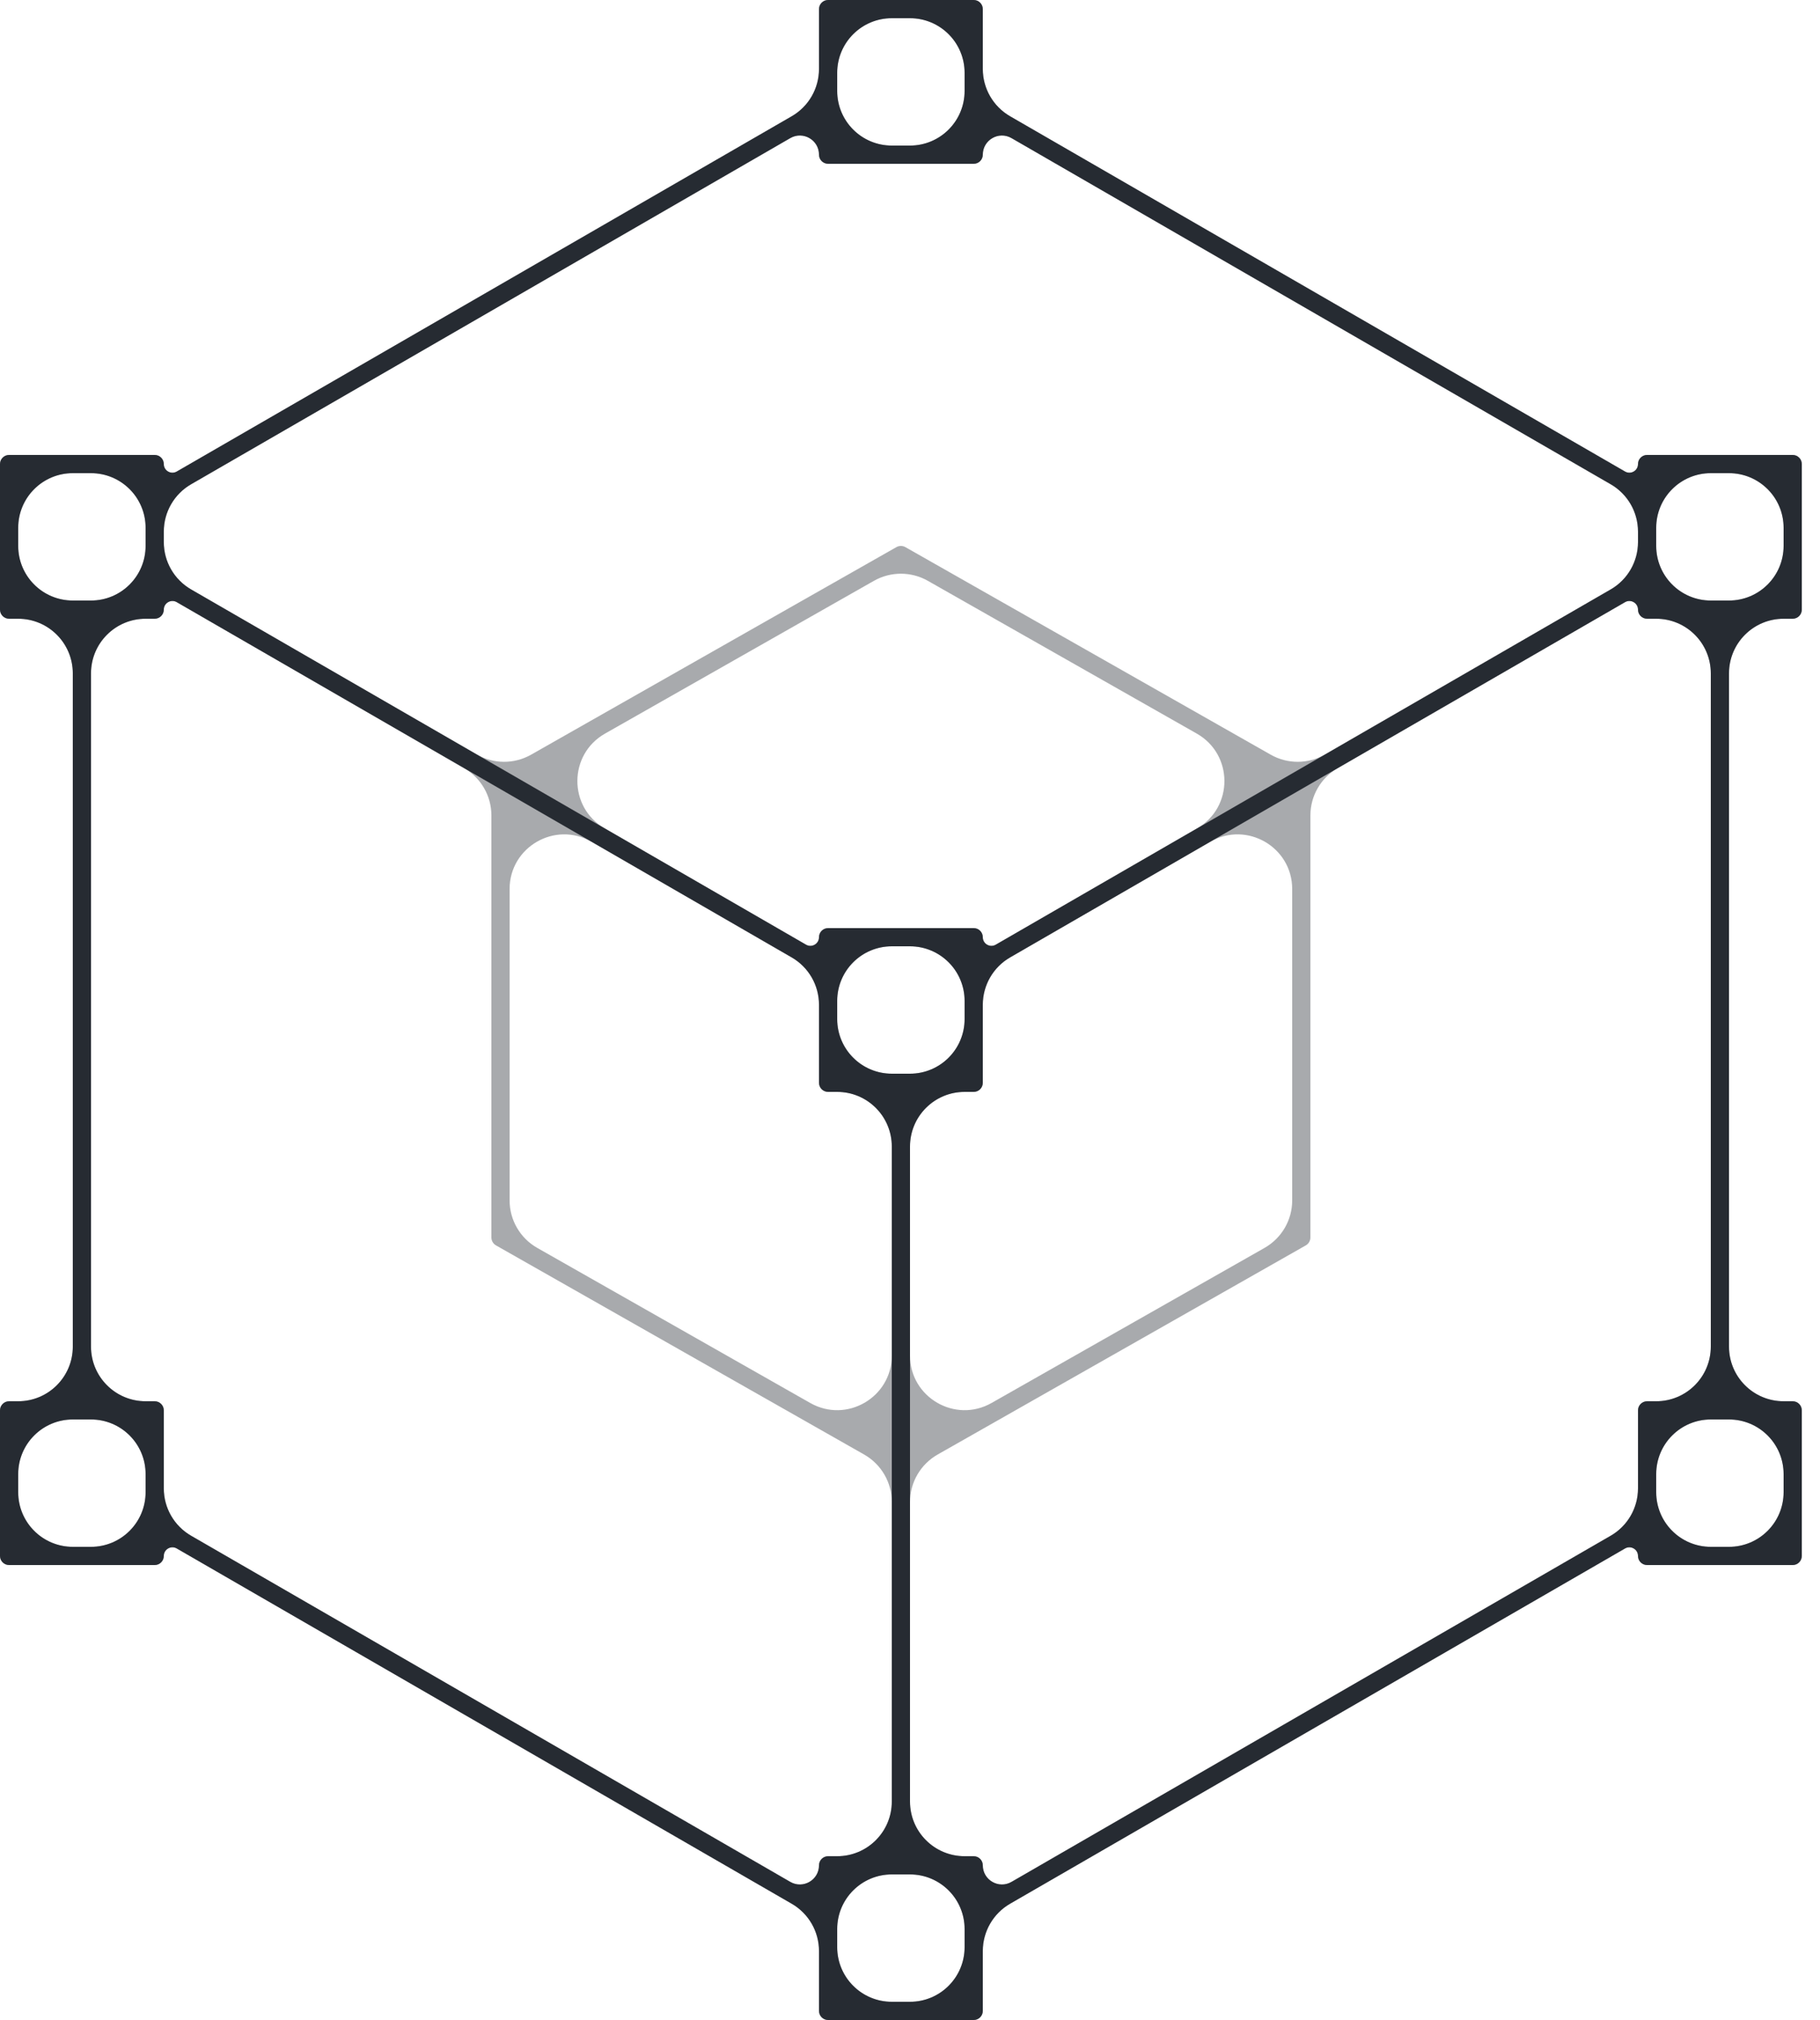 <svg width="100" height="111" viewBox="0 0 100 111" fill="none" xmlns="http://www.w3.org/2000/svg">
<path fill-rule="evenodd" clip-rule="evenodd" d="M45 0.5C45 0.224 45.224 0 45.5 0H53.5C53.776 0 54 0.224 54 0.5V3.791C54 4.863 54.571 5.853 55.499 6.389L89.288 25.911C89.604 26.094 90 25.866 90 25.5C90 25.224 90.224 25 90.5 25H98.5C98.776 25 99 25.224 99 25.5V33.5C99 33.776 98.776 34 98.5 34H98C96.343 34 95 35.343 95 37V74C95 75.657 96.343 77 98 77H98.5C98.776 77 99 77.224 99 77.5V85.5C99 85.776 98.776 86 98.5 86H90.5C90.224 86 90 85.776 90 85.5C90 85.135 89.604 84.906 89.288 85.089L55.499 104.611C54.571 105.147 54 106.137 54 107.209V110.5C54 110.776 53.776 111 53.5 111H45.5C45.224 111 45 110.776 45 110.5V107.209C45 106.137 44.429 105.147 43.501 104.611L9.712 85.089C9.396 84.906 9 85.135 9 85.5C9 85.776 8.776 86 8.5 86H0.5C0.224 86 0 85.776 0 85.5V77.5C0 77.224 0.224 77 0.5 77H1C2.657 77 4 75.657 4 74V37C4 35.343 2.657 34 1 34H0.5C0.224 34 0 33.776 0 33.5V25.5C0 25.224 0.224 25 0.5 25H8.5C8.776 25 9 25.224 9 25.5C9 25.866 9.396 26.094 9.712 25.911L43.501 6.389C44.429 5.853 45 4.863 45 3.791V0.5ZM45 8.5C45 7.69 44.123 7.184 43.422 7.589L10.499 26.611C9.571 27.147 9 28.137 9 29.209V29.791C9 30.863 9.571 31.853 10.499 32.389L44.288 51.911C44.604 52.094 45 51.865 45 51.5C45 51.224 45.224 51 45.5 51H53.5C53.776 51 54 51.224 54 51.5C54 51.866 54.396 52.094 54.712 51.911L88.501 32.389C89.429 31.853 90 30.863 90 29.791V29.209C90 28.137 89.429 27.147 88.501 26.611L55.578 7.589C54.877 7.184 54 7.69 54 8.5C54 8.776 53.776 9 53.5 9H45.5C45.224 9 45 8.776 45 8.5ZM90 33.5C90 33.135 89.604 32.906 89.288 33.089L55.499 52.611C54.571 53.147 54 54.138 54 55.209V59.5C54 59.776 53.776 60 53.5 60H53C51.343 60 50 61.343 50 63L50 99C50 100.657 51.343 102 53 102H53.5C53.776 102 54 102.224 54 102.5C54 103.31 54.877 103.816 55.578 103.411L88.501 84.389C89.429 83.853 90 82.863 90 81.791V77.5C90 77.224 90.224 77 90.5 77H91C92.657 77 94 75.657 94 74V37C94 35.343 92.657 34 91 34H90.5C90.224 34 90 33.776 90 33.5ZM46 102C47.657 102 49 100.657 49 99L49 63C49 61.343 47.657 60 46 60H45.5C45.224 60 45 59.776 45 59.5V55.209C45 54.137 44.428 53.147 43.501 52.611L9.712 33.089C9.396 32.906 9 33.135 9 33.5C9 33.776 8.776 34 8.5 34H8C6.343 34 5 35.343 5 37V74C5 75.657 6.343 77 8 77H8.5C8.776 77 9 77.224 9 77.5V81.791C9 82.863 9.571 83.853 10.499 84.389L43.422 103.411C44.123 103.816 45 103.31 45 102.5C45 102.224 45.224 102 45.5 102H46ZM49 1C47.343 1 46 2.343 46 4V5C46 6.657 47.343 8 49 8H50C51.657 8 53 6.657 53 5V4C53 2.343 51.657 1 50 1H49ZM4 26C2.343 26 1 27.343 1 29V30C1 31.657 2.343 33 4 33H5C6.657 33 8 31.657 8 30V29C8 27.343 6.657 26 5 26H4ZM94 26C92.343 26 91 27.343 91 29V30C91 31.657 92.343 33 94 33H95C96.657 33 98 31.657 98 30V29C98 27.343 96.657 26 95 26H94ZM49 52C47.343 52 46 53.343 46 55V56C46 57.657 47.343 59 49 59H50C51.657 59 53 57.657 53 56V55C53 53.343 51.657 52 50 52H49ZM4 78C2.343 78 1 79.343 1 81V82C1 83.657 2.343 85 4 85H5C6.657 85 8 83.657 8 82V81C8 79.343 6.657 78 5 78H4ZM94 78C92.343 78 91 79.343 91 81V82C91 83.657 92.343 85 94 85H95C96.657 85 98 83.657 98 82V81C98 79.343 96.657 78 95 78H94ZM49 103C47.343 103 46 104.343 46 106V107C46 108.657 47.343 110 49 110H50C51.657 110 53 108.657 53 107V106C53 104.343 51.657 103 50 103H49Z" fill="#272B32"/>
<path fill-rule="evenodd" clip-rule="evenodd" d="M45.5 0C45.224 0 45 0.224 45 0.5V3.791C45 4.863 44.429 5.853 43.501 6.389L9.712 25.911C9.396 26.094 9 25.866 9 25.5C9 25.224 8.776 25 8.5 25H0.5C0.224 25 0 25.224 0 25.5V33.5C0 33.776 0.224 34 0.5 34H1C2.657 34 4 35.343 4 37V74C4 75.657 2.657 77 1 77H0.5C0.224 77 0 77.224 0 77.5V85.5C0 85.776 0.224 86 0.5 86H8.5C8.776 86 9 85.776 9 85.5C9 85.135 9.396 84.906 9.712 85.089L43.501 104.611C44.429 105.147 45 106.137 45 107.209V110.5C45 110.776 45.224 111 45.5 111H53.5C53.776 111 54 110.776 54 110.5V107.209C54 106.137 54.571 105.147 55.499 104.611L89.288 85.089C89.604 84.906 90 85.135 90 85.5C90 85.776 90.224 86 90.5 86H98.5C98.776 86 99 85.776 99 85.5V77.5C99 77.224 98.776 77 98.5 77H98C96.343 77 95 75.657 95 74V37C95 35.343 96.343 34 98 34H98.5C98.776 34 99 33.776 99 33.5V25.5C99 25.224 98.776 25 98.5 25H90.5C90.224 25 90 25.224 90 25.5C90 25.866 89.604 26.094 89.288 25.911L55.499 6.389C54.571 5.853 54 4.863 54 3.791V0.5C54 0.224 53.776 0 53.5 0H45.5ZM9 29.209C9 28.137 9.571 27.147 10.499 26.611L43.422 7.589C44.123 7.184 45 7.69 45 8.5C45 8.776 45.224 9 45.5 9H53.5C53.776 9 54 8.776 54 8.5C54 7.69 54.877 7.184 55.578 7.589L88.501 26.611C89.429 27.147 90 28.137 90 29.209V29.791C90 30.863 89.429 31.853 88.501 32.389L72.802 41.459C71.88 41.992 70.745 41.996 69.819 41.47L49.747 30.065C49.594 29.978 49.406 29.978 49.253 30.065L29.181 41.47C28.255 41.996 27.12 41.992 26.198 41.459L10.499 32.389C9.571 31.853 9 30.863 9 29.791V29.209ZM27 44.809C27 43.737 26.429 42.747 25.501 42.211L9.712 33.089C9.396 32.906 9 33.135 9 33.5C9 33.776 8.776 34 8.5 34H8C6.343 34 5 35.343 5 37V74C5 75.657 6.343 77 8 77H8.5C8.776 77 9 77.224 9 77.5V81.791C9 82.863 9.571 83.853 10.499 84.389L43.422 103.411C44.123 103.816 45 103.31 45 102.5C45 102.224 45.224 102 45.5 102H46C47.657 102 49 100.657 49 99L49 82.537C49 81.458 48.42 80.462 47.482 79.928L27.253 68.435C27.097 68.346 27 68.18 27 68V44.809ZM49 74.486C49 76.786 46.518 78.231 44.518 77.094L29.518 68.572C28.58 68.038 28 67.042 28 65.963V48.853C28 46.544 30.501 45.1 32.501 46.256L43.501 52.611C44.428 53.147 45 54.137 45 55.209V59.5C45 59.776 45.224 60 45.5 60H46C47.657 60 49 61.343 49 63L49 74.486ZM51.518 79.928C50.58 80.462 50 81.458 50 82.537L50 99C50 100.657 51.343 102 53 102H53.5C53.776 102 54 102.224 54 102.5C54 103.31 54.877 103.816 55.578 103.411L88.501 84.389C89.429 83.853 90 82.863 90 81.791V77.5C90 77.224 90.224 77 90.5 77H91C92.657 77 94 75.657 94 74V37C94 35.343 92.657 34 91 34H90.5C90.224 34 90 33.776 90 33.5C90 33.135 89.604 32.906 89.288 33.089L73.499 42.211C72.571 42.747 72 43.737 72 44.809V68C72 68.18 71.903 68.346 71.747 68.435L51.518 79.928ZM66.499 46.256C68.499 45.1 71 46.544 71 48.853V65.963C71 67.042 70.42 68.038 69.482 68.572L54.482 77.094C52.482 78.231 50 76.786 50 74.486L50 63C50 61.343 51.343 60 53 60H53.5C53.776 60 54 59.776 54 59.5V55.209C54 54.138 54.571 53.147 55.499 52.611L66.499 46.256ZM65.758 40.312C67.773 41.458 67.784 44.359 65.776 45.518L54.712 51.911C54.396 52.094 54 51.866 54 51.5C54 51.224 53.776 51 53.5 51H45.5C45.224 51 45 51.224 45 51.5C45 51.865 44.604 52.094 44.288 51.911L33.224 45.518C31.216 44.359 31.227 41.458 33.242 40.312L48.018 31.917C48.937 31.395 50.063 31.395 50.982 31.917L65.758 40.312ZM49 8C47.343 8 46 6.657 46 5V4C46 2.343 47.343 1 49 1H50C51.657 1 53 2.343 53 4V5C53 6.657 51.657 8 50 8H49ZM4 33C2.343 33 1 31.657 1 30V29C1 27.343 2.343 26 4 26H5C6.657 26 8 27.343 8 29V30C8 31.657 6.657 33 5 33H4ZM94 33C92.343 33 91 31.657 91 30V29C91 27.343 92.343 26 94 26H95C96.657 26 98 27.343 98 29V30C98 31.657 96.657 33 95 33H94ZM49 59C47.343 59 46 57.657 46 56V55C46 53.343 47.343 52 49 52H50C51.657 52 53 53.343 53 55V56C53 57.657 51.657 59 50 59H49ZM4 85C2.343 85 1 83.657 1 82V81C1 79.343 2.343 78 4 78H5C6.657 78 8 79.343 8 81V82C8 83.657 6.657 85 5 85H4ZM94 85C92.343 85 91 83.657 91 82V81C91 79.343 92.343 78 94 78H95C96.657 78 98 79.343 98 81V82C98 83.657 96.657 85 95 85H94ZM49 110C47.343 110 46 108.657 46 107V106C46 104.343 47.343 103 49 103H50C51.657 103 53 104.343 53 106V107C53 108.657 51.657 110 50 110H49Z" fill="#272B32" fill-opacity="0.4"/>
</svg>

